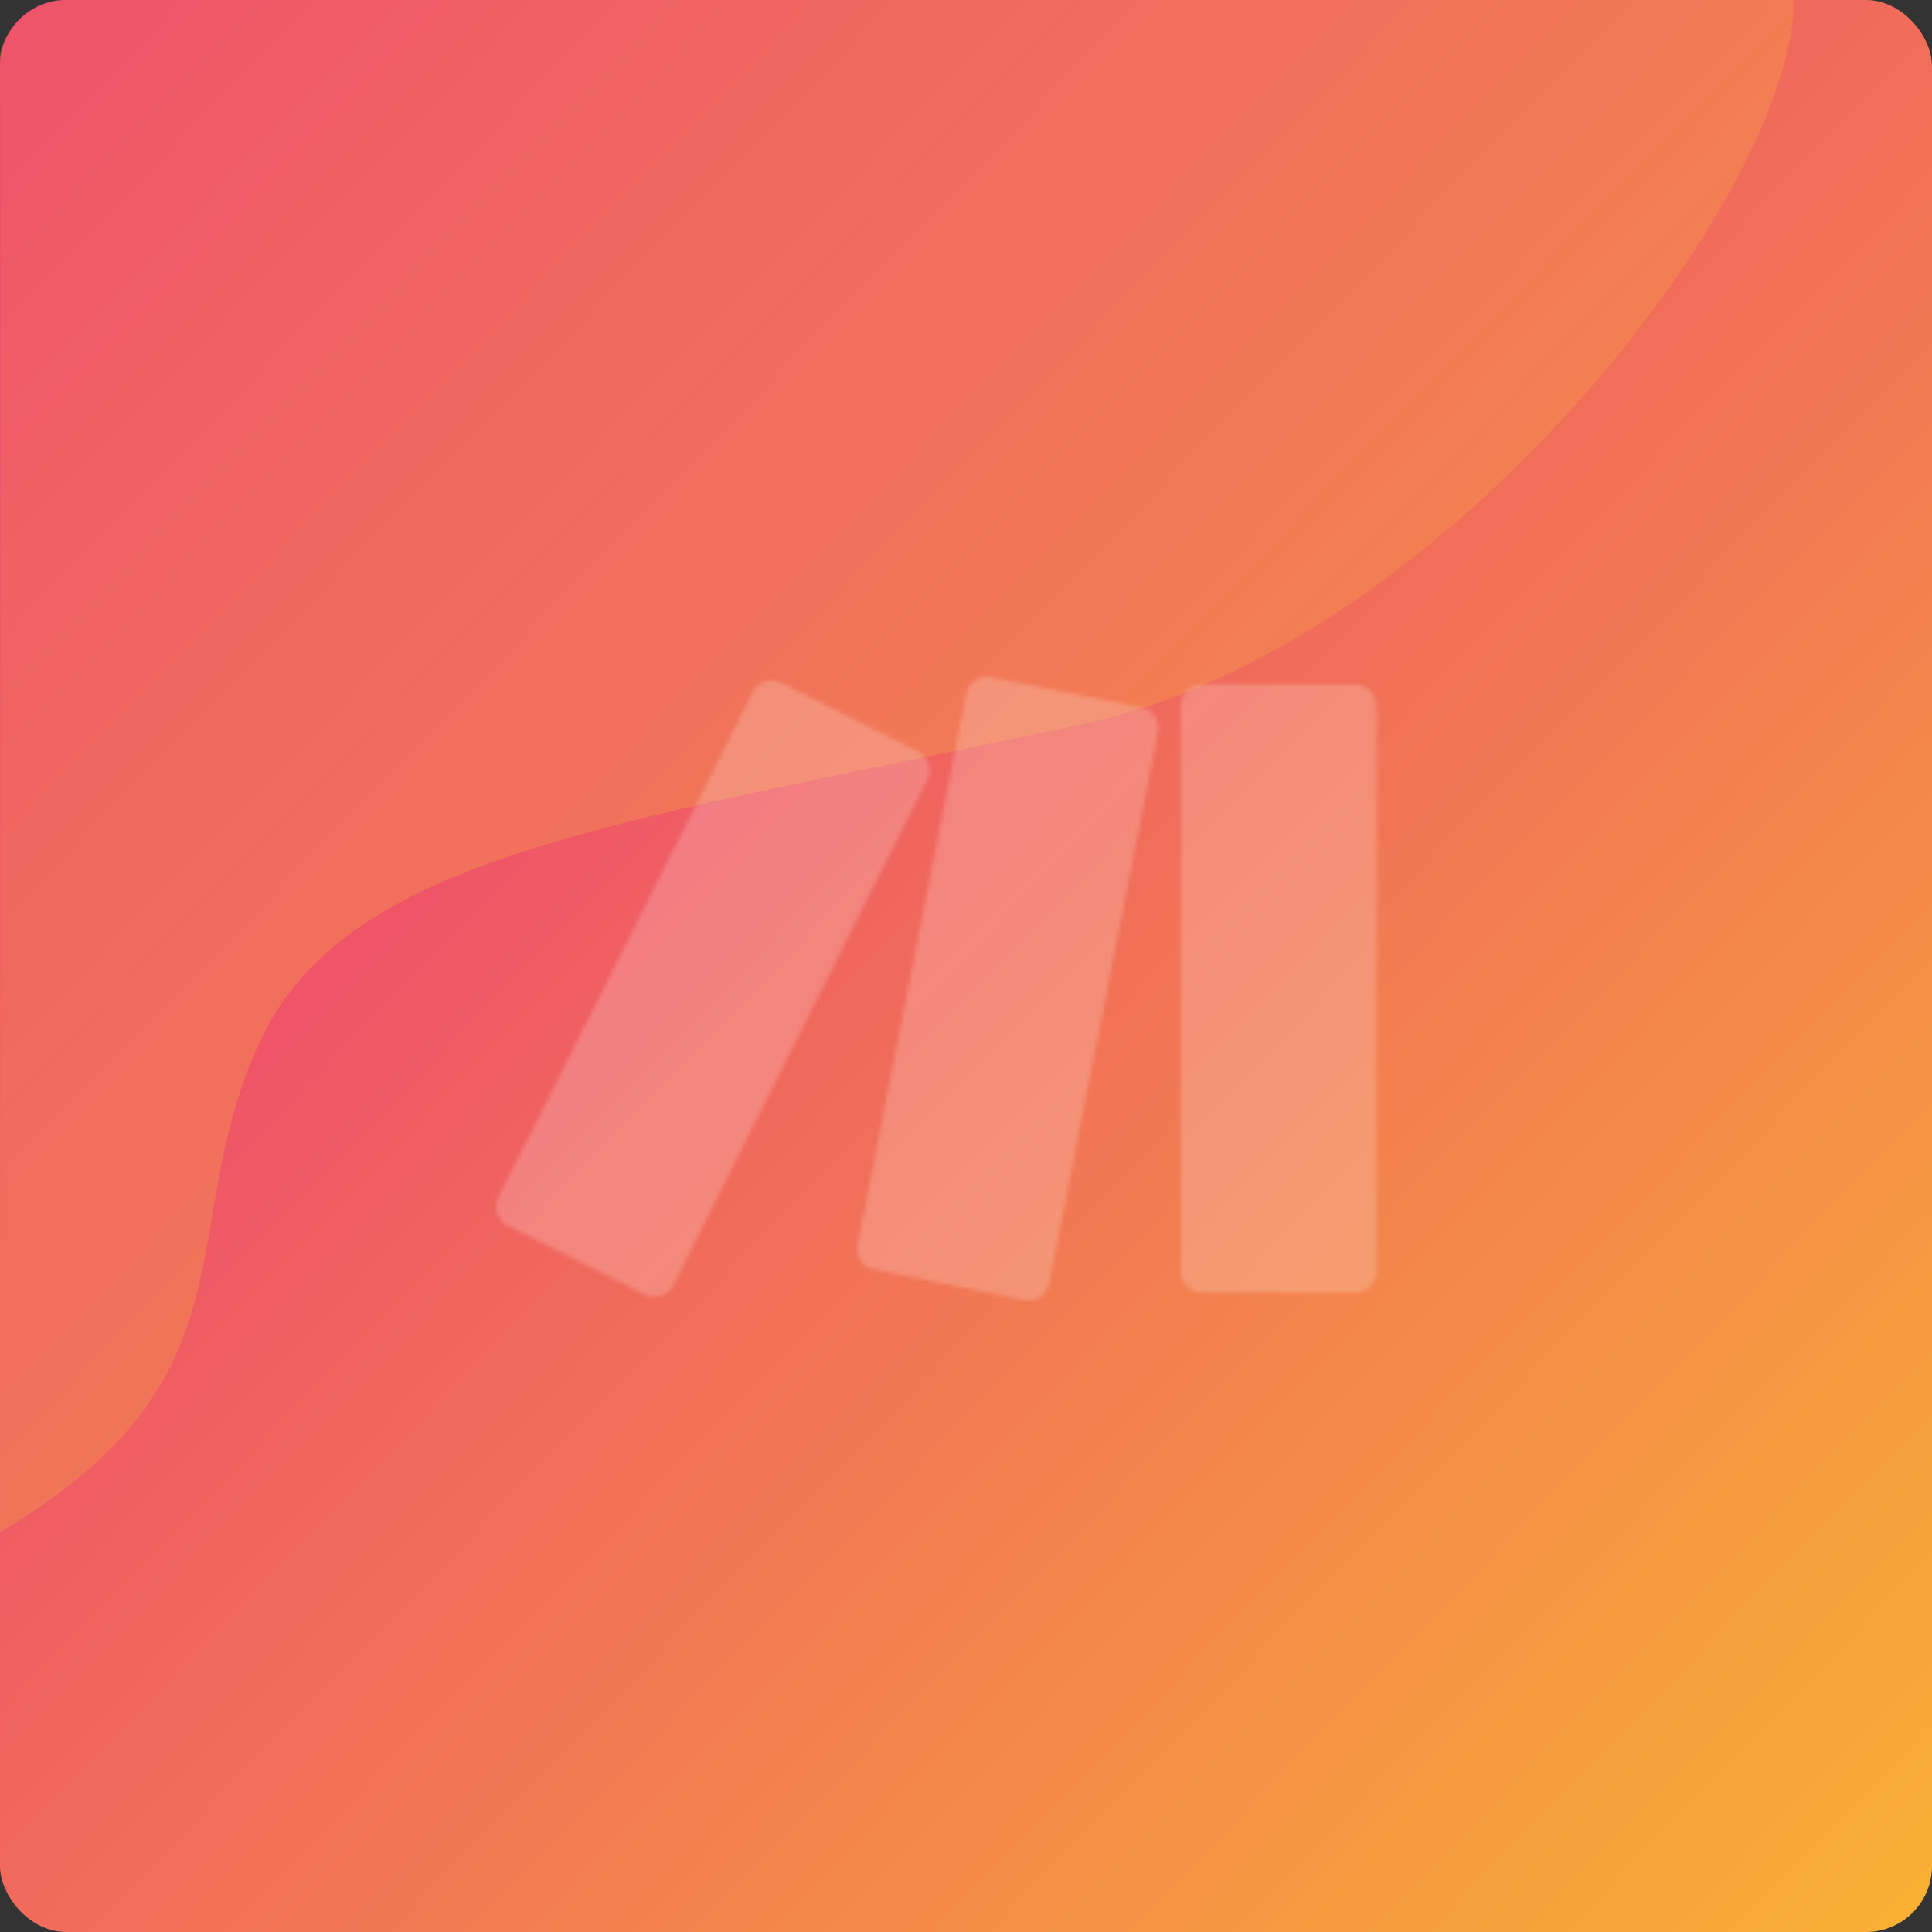 <svg width="471" height="471" viewBox="0 0 471 471" fill="none" xmlns="http://www.w3.org/2000/svg">
<rect x="0" y="0" width="471" height="471" fill="#333333" stroke="none"/>
<rect x="-0" width="471" height="471" rx="16.078" fill="url(#paint0_linear_686_211)"/>
<path opacity="0.4" d="M264.604 176.388C352.59 157.424 437.337 47.288 437.336 0L15.978 0C5.574 0 -0.1 9.93 0.002 14.186C0.103 18.442 0.002 373.555 0.002 373.555C63.966 335.627 41.878 299.932 63.506 253.638C85.134 207.344 154.622 200.092 264.604 176.388Z" fill="#F69A4A"/>
<g opacity="0.2">
<mask id="mask0_686_211" style="mask-type:luminance" maskUnits="userSpaceOnUse" x="287" y="166" width="49" height="150">
<path d="M293.038 166.895H330.393C333.237 166.895 335.553 169.21 335.553 172.055V309.951C335.553 312.795 333.237 315.111 330.393 315.111H293.038C290.194 315.111 287.878 312.795 287.878 309.951V172.055C287.878 169.21 290.194 166.895 293.038 166.895Z" fill="white"/>
</mask>
<g mask="url(#mask0_686_211)">
<path d="M329.865 151.413L239.783 184.628L293.599 330.581L383.681 297.366L329.865 151.413Z" fill="white"/>
</g>
<mask id="mask1_686_211" style="mask-type:luminance" maskUnits="userSpaceOnUse" x="120" y="165" width="107" height="152">
<path d="M183.469 168.715L121.55 291.925C120.271 294.472 121.296 297.57 123.843 298.849L157.217 315.619C159.764 316.898 162.862 315.872 164.141 313.325L226.06 190.116C227.339 187.569 226.314 184.471 223.767 183.192L190.393 166.422C189.643 166.047 188.86 165.871 188.078 165.871C186.192 165.871 184.373 166.907 183.469 168.715Z" fill="white"/>
</mask>
<g mask="url(#mask1_686_211)">
<path d="M210.48 126.879L65.245 189.667L137.121 355.922L282.356 293.134L210.48 126.879Z" fill="white"/>
</g>
<mask id="mask2_686_211" style="mask-type:luminance" maskUnits="userSpaceOnUse" x="208" y="165" width="75" height="152">
<path d="M235.553 169.157L209.059 303.458C208.508 306.247 210.316 308.949 213.105 309.511L249.721 316.898C252.521 317.46 255.256 315.641 255.807 312.841L282.301 178.539C282.852 175.75 281.044 173.049 278.255 172.486L241.639 165.099C241.297 165.033 240.956 165 240.614 165C238.199 165 236.038 166.698 235.553 169.157Z" fill="white"/>
</mask>
<g mask="url(#mask2_686_211)">
<path d="M273.978 140.901L159.078 183.199L217.385 341.586L332.284 299.288L273.978 140.901Z" fill="white"/>
</g>
</g>
<defs>
<linearGradient id="paint0_linear_686_211" x1="-106.401" y1="-88.904" x2="470.999" y2="471" gradientUnits="userSpaceOnUse">
<stop stop-color="#E70992"/>
<stop offset="1" stop-color="#F8B133"/>
</linearGradient>
</defs>
</svg>
